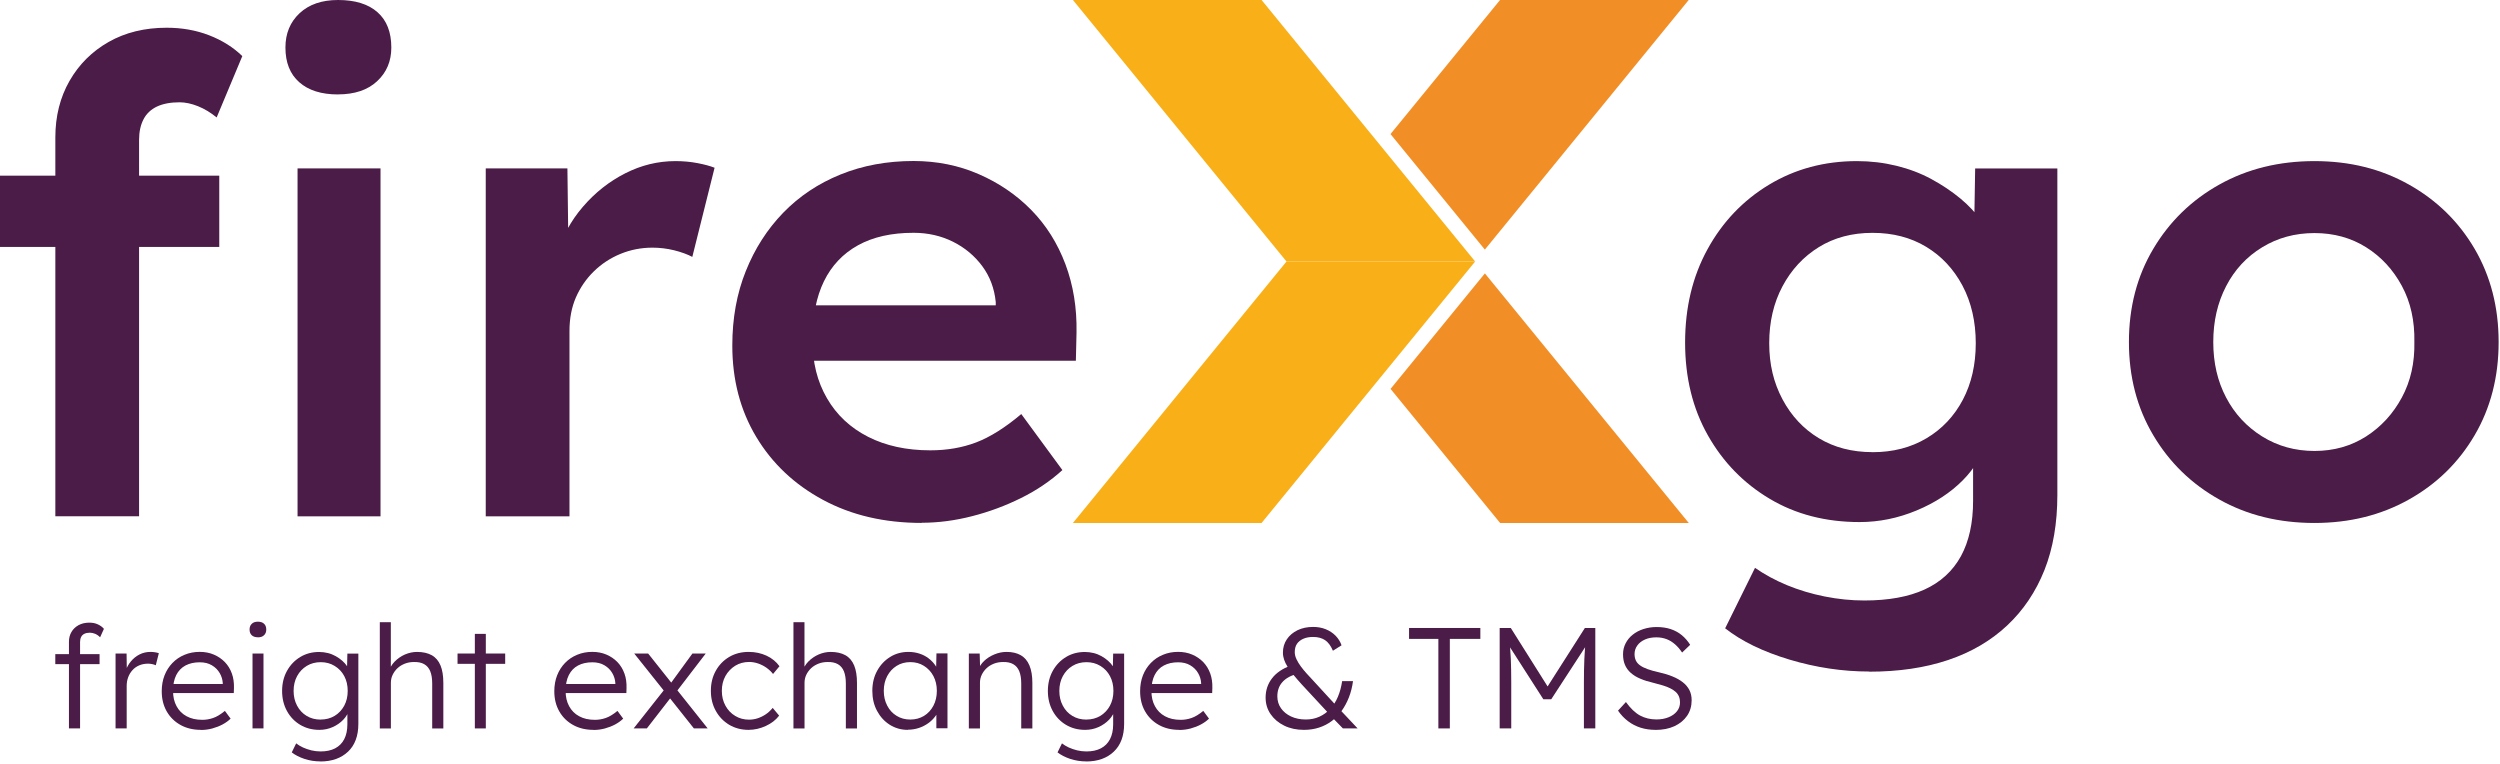 <svg width="144" height="44" viewBox="0 0 144 44" fill="none" xmlns="http://www.w3.org/2000/svg">
<g clip-path="url(#clip0_440_135)">
<path d="M0 10.117H12.63V14.225H0V10.117ZM3.188 29.741V7.911C3.188 6.692 3.462 5.609 4.006 4.658C4.55 3.708 5.301 2.96 6.26 2.415C7.219 1.871 8.332 1.597 9.602 1.597C10.482 1.597 11.3 1.742 12.051 2.034C12.803 2.326 13.438 2.726 13.957 3.231L12.479 6.766C12.143 6.489 11.784 6.271 11.41 6.12C11.033 5.969 10.677 5.892 10.341 5.892C9.822 5.892 9.388 5.975 9.039 6.138C8.69 6.305 8.429 6.551 8.263 6.88C8.093 7.209 8.011 7.603 8.011 8.058V29.735H3.191L3.188 29.741ZM19.471 5.44C18.512 5.44 17.767 5.206 17.236 4.735C16.705 4.268 16.441 3.6 16.441 2.738C16.441 1.926 16.714 1.268 17.258 0.76C17.799 0.255 18.538 0 19.471 0C20.456 0 21.213 0.234 21.745 0.705C22.276 1.175 22.54 1.852 22.54 2.738C22.54 3.526 22.267 4.172 21.723 4.677C21.179 5.185 20.427 5.437 19.468 5.437M17.139 9.698H21.918V29.741H17.139V9.698Z" fill="#4A1C47"/>
<path d="M27.979 29.742V9.698H32.683L32.762 16.089L32.101 14.643C32.387 13.631 32.878 12.717 33.579 11.905C34.28 11.092 35.088 10.452 36.009 9.985C36.928 9.517 37.893 9.28 38.905 9.28C39.345 9.28 39.767 9.317 40.169 9.394C40.572 9.471 40.902 9.56 41.16 9.662L39.877 14.797C39.591 14.646 39.242 14.52 38.827 14.415C38.411 14.314 37.996 14.265 37.581 14.265C36.934 14.265 36.318 14.385 35.736 14.625C35.154 14.865 34.642 15.203 34.202 15.634C33.761 16.065 33.419 16.566 33.17 17.135C32.925 17.705 32.802 18.348 32.802 19.055V29.742H27.983H27.979Z" fill="#4A1C47"/>
<path d="M53.085 30.12C50.938 30.12 49.045 29.677 47.401 28.791C45.756 27.905 44.477 26.695 43.558 25.163C42.64 23.631 42.181 21.88 42.181 19.905C42.181 18.335 42.439 16.905 42.958 15.616C43.474 14.323 44.194 13.203 45.112 12.255C46.03 11.308 47.13 10.572 48.41 10.052C49.689 9.532 51.092 9.274 52.62 9.274C53.965 9.274 55.22 9.526 56.383 10.034C57.547 10.542 58.556 11.231 59.408 12.102C60.263 12.976 60.914 14.012 61.367 15.216C61.819 16.419 62.033 17.729 62.008 19.145L61.97 20.779H45.404L44.511 17.588H57.974L57.355 18.234V17.397C57.276 16.612 57.018 15.923 56.578 15.329C56.138 14.736 55.575 14.265 54.89 13.923C54.204 13.582 53.447 13.409 52.62 13.409C51.353 13.409 50.284 13.649 49.419 14.129C48.551 14.609 47.9 15.302 47.46 16.2C47.02 17.099 46.8 18.218 46.8 19.56C46.8 20.902 47.077 21.979 47.633 22.939C48.19 23.902 48.979 24.64 50.001 25.16C51.023 25.68 52.217 25.939 53.588 25.939C54.544 25.939 55.424 25.788 56.226 25.483C57.028 25.178 57.895 24.634 58.826 23.849L61.194 27.077C60.496 27.711 59.7 28.249 58.807 28.689C57.914 29.132 56.977 29.48 55.993 29.732C55.009 29.985 54.041 30.111 53.085 30.111" fill="#4A1C47"/>
<path d="M107.664 38.68C106.123 38.68 104.592 38.449 103.067 37.991C101.542 37.532 100.31 36.932 99.369 36.191L101.089 32.708C101.636 33.089 102.249 33.422 102.929 33.705C103.608 33.985 104.331 34.203 105.101 34.357C105.871 34.511 106.632 34.588 107.39 34.588C108.773 34.588 109.927 34.379 110.852 33.957C111.776 33.535 112.474 32.898 112.946 32.043C113.414 31.188 113.65 30.123 113.65 28.846V25.132L114.354 25.4C114.197 26.191 113.766 26.945 113.062 27.659C112.358 28.372 111.471 28.954 110.402 29.4C109.333 29.846 108.236 30.071 107.116 30.071C105.161 30.071 103.432 29.625 101.932 28.729C100.432 27.837 99.247 26.619 98.373 25.074C97.499 23.529 97.062 21.751 97.062 19.732C97.062 17.714 97.492 15.923 98.354 14.354C99.215 12.785 100.394 11.548 101.894 10.64C103.394 9.735 105.082 9.28 106.959 9.28C107.742 9.28 108.497 9.369 109.229 9.548C109.959 9.726 110.632 9.982 111.245 10.314C111.858 10.646 112.411 11.015 112.908 11.425C113.402 11.834 113.807 12.268 114.122 12.726C114.436 13.185 114.631 13.634 114.71 14.068L113.691 14.375L113.769 9.705H118.504V28.505C118.504 30.139 118.256 31.582 117.762 32.831C117.266 34.08 116.549 35.148 115.612 36.028C114.672 36.908 113.54 37.572 112.207 38.019C110.877 38.465 109.365 38.689 107.67 38.689M107.859 26.046C109.031 26.046 110.069 25.779 110.968 25.243C111.867 24.708 112.565 23.966 113.062 23.022C113.559 22.077 113.804 20.994 113.804 19.766C113.804 18.538 113.549 17.412 113.04 16.455C112.531 15.498 111.833 14.751 110.946 14.215C110.059 13.68 109.028 13.412 107.855 13.412C106.683 13.412 105.651 13.686 104.765 14.234C103.878 14.782 103.18 15.535 102.671 16.492C102.161 17.449 101.907 18.542 101.907 19.766C101.907 20.991 102.161 22.043 102.671 23C103.18 23.957 103.878 24.705 104.765 25.24C105.651 25.775 106.683 26.043 107.855 26.043" fill="#4A1C47"/>
<path d="M133.313 30.123C131.266 30.123 129.44 29.674 127.833 28.772C126.226 27.874 124.956 26.637 124.026 25.065C123.092 23.492 122.626 21.705 122.626 19.702C122.626 17.698 123.092 15.911 124.026 14.338C124.959 12.766 126.226 11.529 127.833 10.631C129.44 9.732 131.266 9.28 133.313 9.28C135.36 9.28 137.146 9.729 138.753 10.631C140.359 11.532 141.62 12.766 142.541 14.338C143.459 15.911 143.921 17.698 143.921 19.702C143.921 21.705 143.462 23.492 142.541 25.065C141.62 26.637 140.359 27.874 138.753 28.772C137.146 29.674 135.332 30.123 133.313 30.123ZM133.313 25.975C134.426 25.975 135.417 25.695 136.288 25.139C137.155 24.582 137.841 23.834 138.347 22.895C138.853 21.957 139.092 20.892 139.067 19.702C139.092 18.483 138.853 17.406 138.347 16.468C137.841 15.529 137.155 14.788 136.288 14.243C135.42 13.698 134.429 13.425 133.313 13.425C132.197 13.425 131.194 13.698 130.301 14.243C129.408 14.788 128.713 15.535 128.223 16.486C127.729 17.437 127.484 18.508 127.484 19.702C127.484 20.895 127.729 21.957 128.223 22.895C128.713 23.834 129.408 24.582 130.301 25.139C131.194 25.695 132.2 25.975 133.313 25.975Z" fill="#4A1C47"/>
<path d="M85.529 14.375C89.444 9.585 93.358 4.791 97.269 0C93.647 0 90.025 0 86.403 0C84.3 2.575 82.196 5.151 80.093 7.723C81.904 9.942 83.715 12.157 85.526 14.375" fill="#F28E26"/>
<path d="M74.103 15.062C70 10.04 65.9 5.022 61.8 0C65.422 0 69.045 0 72.667 0C76.766 5.022 80.866 10.04 84.969 15.062" fill="#F9AF17"/>
<path d="M74.103 15.062C70.004 20.083 65.9 25.102 61.8 30.123C65.422 30.123 69.045 30.123 72.667 30.123C76.766 25.102 80.866 20.083 84.969 15.062" fill="#F9AF17"/>
<path d="M85.529 15.748C89.444 20.539 93.358 25.332 97.272 30.123C93.65 30.123 90.028 30.123 86.406 30.123C84.303 27.548 82.2 24.972 80.096 22.4C81.907 20.182 83.718 17.966 85.529 15.748Z" fill="#F28E26"/>
<path d="M3.185 38.255V37.677H5.735V38.255H3.185ZM3.971 41.957V36.972C3.971 36.757 4.018 36.566 4.116 36.403C4.21 36.237 4.348 36.108 4.524 36.009C4.7 35.914 4.908 35.864 5.144 35.864C5.323 35.864 5.486 35.895 5.628 35.96C5.773 36.025 5.892 36.111 5.986 36.221L5.766 36.708C5.675 36.615 5.578 36.548 5.474 36.505C5.37 36.465 5.269 36.443 5.175 36.443C5.053 36.443 4.946 36.465 4.864 36.505C4.779 36.544 4.716 36.606 4.675 36.686C4.634 36.766 4.612 36.861 4.612 36.972V41.957H3.971Z" fill="#4A1C47"/>
<path d="M6.656 41.957V37.643H7.291L7.307 38.791L7.241 38.634C7.304 38.44 7.401 38.261 7.54 38.095C7.678 37.929 7.841 37.797 8.033 37.698C8.225 37.6 8.436 37.55 8.668 37.55C8.763 37.55 8.854 37.557 8.939 37.572C9.024 37.587 9.093 37.603 9.149 37.624L8.973 38.32C8.901 38.286 8.825 38.264 8.75 38.249C8.675 38.237 8.602 38.227 8.533 38.227C8.341 38.227 8.168 38.261 8.017 38.326C7.866 38.391 7.734 38.483 7.628 38.603C7.521 38.723 7.439 38.858 7.382 39.012C7.326 39.166 7.297 39.332 7.297 39.508V41.954H6.656V41.957Z" fill="#4A1C47"/>
<path d="M11.57 42.04C11.13 42.04 10.74 41.948 10.401 41.76C10.061 41.572 9.794 41.311 9.602 40.975C9.41 40.64 9.316 40.252 9.316 39.818C9.316 39.483 9.369 39.178 9.476 38.904C9.583 38.631 9.734 38.394 9.929 38.191C10.124 37.988 10.357 37.828 10.627 37.717C10.897 37.603 11.19 37.548 11.504 37.548C11.803 37.548 12.073 37.6 12.319 37.705C12.564 37.809 12.774 37.954 12.954 38.138C13.13 38.323 13.265 38.541 13.356 38.797C13.447 39.049 13.485 39.329 13.476 39.631L13.466 39.92H9.791L9.696 39.4H12.982L12.831 39.541V39.344C12.819 39.145 12.762 38.954 12.655 38.769C12.548 38.584 12.397 38.434 12.202 38.32C12.007 38.203 11.775 38.148 11.504 38.148C11.19 38.148 10.916 38.209 10.684 38.332C10.454 38.455 10.275 38.64 10.152 38.883C10.03 39.126 9.967 39.425 9.967 39.785C9.967 40.145 10.033 40.422 10.168 40.674C10.303 40.926 10.495 41.12 10.746 41.255C10.998 41.394 11.3 41.462 11.655 41.462C11.863 41.462 12.07 41.428 12.274 41.357C12.479 41.289 12.705 41.151 12.954 40.948L13.284 41.394C13.155 41.52 13.001 41.631 12.819 41.729C12.639 41.825 12.441 41.901 12.227 41.96C12.014 42.018 11.793 42.046 11.567 42.046L11.57 42.04Z" fill="#4A1C47"/>
<path d="M14.856 36.708C14.699 36.708 14.579 36.667 14.497 36.587C14.416 36.508 14.375 36.4 14.375 36.261C14.375 36.123 14.416 36.012 14.501 35.932C14.585 35.849 14.702 35.809 14.856 35.809C15.01 35.809 15.126 35.849 15.211 35.929C15.296 36.009 15.337 36.12 15.337 36.264C15.337 36.397 15.296 36.505 15.211 36.587C15.126 36.671 15.01 36.711 14.856 36.711V36.708ZM14.545 41.957V37.643H15.177V41.957H14.545Z" fill="#4A1C47"/>
<path d="M18.462 43.858C18.135 43.858 17.827 43.809 17.532 43.711C17.236 43.612 16.997 43.486 16.805 43.338L17.06 42.818C17.173 42.908 17.302 42.984 17.453 43.055C17.601 43.123 17.764 43.178 17.937 43.221C18.113 43.261 18.289 43.283 18.468 43.283C18.795 43.283 19.072 43.224 19.302 43.105C19.531 42.984 19.704 42.812 19.827 42.578C19.946 42.348 20.009 42.061 20.009 41.72V40.892L20.11 40.868C20.059 41.077 19.949 41.271 19.779 41.449C19.61 41.628 19.405 41.772 19.163 41.88C18.921 41.988 18.666 42.04 18.396 42.04C17.984 42.04 17.616 41.944 17.293 41.751C16.969 41.557 16.714 41.292 16.529 40.954C16.343 40.615 16.249 40.231 16.249 39.8C16.249 39.369 16.343 38.978 16.532 38.64C16.72 38.301 16.975 38.037 17.296 37.843C17.616 37.649 17.978 37.554 18.377 37.554C18.553 37.554 18.72 37.575 18.884 37.615C19.047 37.655 19.198 37.717 19.336 37.794C19.475 37.871 19.6 37.96 19.713 38.058C19.827 38.157 19.921 38.264 19.997 38.381C20.072 38.498 20.128 38.615 20.16 38.738L19.984 38.714L20.009 37.646H20.641V41.695C20.641 42.043 20.591 42.351 20.49 42.618C20.39 42.886 20.242 43.111 20.047 43.295C19.852 43.48 19.622 43.621 19.355 43.717C19.088 43.812 18.789 43.861 18.465 43.861L18.462 43.858ZM18.472 41.446C18.77 41.446 19.038 41.375 19.27 41.237C19.503 41.098 19.688 40.901 19.824 40.655C19.959 40.406 20.028 40.12 20.028 39.797C20.028 39.474 19.962 39.194 19.83 38.944C19.698 38.695 19.512 38.501 19.276 38.357C19.041 38.212 18.773 38.141 18.475 38.141C18.176 38.141 17.902 38.212 17.667 38.357C17.431 38.501 17.248 38.695 17.113 38.944C16.978 39.194 16.912 39.477 16.912 39.797C16.912 40.117 16.978 40.394 17.11 40.643C17.242 40.895 17.425 41.092 17.66 41.234C17.893 41.378 18.167 41.449 18.475 41.449L18.472 41.446Z" fill="#4A1C47"/>
<path d="M21.877 41.957V35.84H22.512V38.584L22.386 38.708C22.449 38.483 22.562 38.283 22.732 38.108C22.902 37.935 23.1 37.797 23.326 37.698C23.556 37.6 23.785 37.551 24.024 37.551C24.36 37.551 24.643 37.615 24.87 37.741C25.096 37.867 25.263 38.065 25.373 38.329C25.483 38.594 25.536 38.929 25.536 39.338V41.96H24.895V39.372C24.895 39.086 24.857 38.849 24.782 38.664C24.706 38.48 24.59 38.344 24.433 38.255C24.276 38.166 24.078 38.126 23.842 38.132C23.656 38.132 23.48 38.163 23.317 38.227C23.153 38.292 23.012 38.378 22.895 38.489C22.776 38.6 22.685 38.726 22.616 38.871C22.546 39.015 22.515 39.169 22.515 39.332V41.96H21.88L21.877 41.957Z" fill="#4A1C47"/>
<path d="M26.354 38.237V37.643H29.099V38.237H26.354ZM27.351 41.957V36.511H27.983V41.957H27.351Z" fill="#4A1C47"/>
<path d="M34.183 42.04C33.742 42.04 33.353 41.948 33.013 41.76C32.673 41.572 32.406 41.311 32.215 40.975C32.023 40.64 31.928 40.252 31.928 39.818C31.928 39.483 31.982 39.178 32.089 38.904C32.196 38.631 32.346 38.394 32.541 38.191C32.736 37.988 32.969 37.828 33.239 37.717C33.51 37.603 33.802 37.548 34.117 37.548C34.415 37.548 34.686 37.6 34.931 37.705C35.176 37.809 35.387 37.954 35.566 38.138C35.742 38.323 35.877 38.541 35.968 38.797C36.06 39.049 36.097 39.329 36.088 39.631L36.079 39.92H32.403L32.309 39.4H35.594L35.444 39.541V39.344C35.431 39.145 35.374 38.954 35.267 38.769C35.16 38.584 35.01 38.434 34.815 38.32C34.62 38.203 34.387 38.148 34.117 38.148C33.802 38.148 33.529 38.209 33.296 38.332C33.066 38.455 32.887 38.64 32.765 38.883C32.642 39.126 32.579 39.425 32.579 39.785C32.579 40.145 32.645 40.422 32.78 40.674C32.916 40.926 33.107 41.12 33.359 41.255C33.61 41.394 33.912 41.462 34.268 41.462C34.475 41.462 34.683 41.428 34.887 41.357C35.091 41.289 35.318 41.151 35.566 40.948L35.896 41.394C35.767 41.52 35.613 41.631 35.431 41.729C35.252 41.825 35.054 41.901 34.84 41.96C34.626 42.018 34.406 42.046 34.179 42.046L34.183 42.04Z" fill="#4A1C47"/>
<path d="M36.497 41.957L38.295 39.683L38.676 40.129L37.258 41.957H36.497ZM39.968 41.957L38.44 40.031L38.364 39.941L36.531 37.643H37.333L38.836 39.535L38.921 39.643L40.763 41.957H39.971H39.968ZM38.962 39.84L38.6 39.403L39.883 37.643H40.65L38.962 39.843V39.84Z" fill="#4A1C47"/>
<path d="M43.118 42.04C42.7 42.04 42.329 41.941 42.002 41.748C41.675 41.55 41.417 41.286 41.229 40.944C41.04 40.606 40.946 40.221 40.946 39.791C40.946 39.36 41.04 38.975 41.229 38.637C41.417 38.298 41.675 38.034 42.002 37.84C42.329 37.646 42.703 37.55 43.124 37.55C43.502 37.55 43.844 37.624 44.156 37.769C44.467 37.914 44.712 38.117 44.898 38.375L44.527 38.821C44.42 38.683 44.291 38.563 44.143 38.458C43.995 38.354 43.832 38.274 43.662 38.215C43.489 38.157 43.319 38.129 43.15 38.129C42.851 38.129 42.584 38.203 42.348 38.347C42.112 38.495 41.923 38.692 41.785 38.938C41.647 39.188 41.578 39.471 41.578 39.791C41.578 40.111 41.647 40.397 41.785 40.646C41.923 40.898 42.109 41.095 42.348 41.237C42.584 41.381 42.848 41.452 43.14 41.452C43.31 41.452 43.477 41.428 43.637 41.375C43.797 41.323 43.955 41.246 44.102 41.148C44.25 41.049 44.385 40.923 44.508 40.775L44.879 41.221C44.687 41.471 44.432 41.667 44.112 41.815C43.791 41.963 43.458 42.04 43.115 42.04H43.118Z" fill="#4A1C47"/>
<path d="M45.703 41.957V35.84H46.338V38.584L46.212 38.708C46.275 38.483 46.388 38.283 46.558 38.108C46.728 37.935 46.926 37.797 47.152 37.698C47.382 37.6 47.611 37.551 47.85 37.551C48.187 37.551 48.469 37.615 48.696 37.741C48.922 37.867 49.089 38.065 49.199 38.329C49.309 38.594 49.362 38.929 49.362 39.338V41.96H48.721V39.372C48.721 39.086 48.683 38.849 48.608 38.664C48.532 38.48 48.416 38.344 48.259 38.255C48.102 38.166 47.904 38.126 47.668 38.132C47.482 38.132 47.306 38.163 47.143 38.227C46.979 38.292 46.838 38.378 46.721 38.489C46.602 38.6 46.511 38.726 46.441 38.871C46.372 39.015 46.341 39.169 46.341 39.332V41.96H45.706L45.703 41.957Z" fill="#4A1C47"/>
<path d="M52.29 42.04C51.906 42.04 51.56 41.941 51.252 41.748C50.941 41.55 50.699 41.286 50.516 40.944C50.334 40.603 50.246 40.221 50.246 39.791C50.246 39.36 50.34 38.969 50.526 38.634C50.711 38.298 50.96 38.034 51.274 37.84C51.585 37.646 51.937 37.55 52.324 37.55C52.554 37.55 52.767 37.584 52.966 37.649C53.164 37.714 53.34 37.806 53.494 37.926C53.648 38.046 53.777 38.181 53.884 38.338C53.987 38.495 54.06 38.664 54.101 38.846L53.915 38.754L53.94 37.637H54.575V41.95H53.934V40.892L54.104 40.784C54.063 40.95 53.987 41.108 53.874 41.258C53.761 41.409 53.626 41.544 53.465 41.658C53.305 41.772 53.126 41.864 52.925 41.932C52.724 41.997 52.516 42.031 52.296 42.031L52.29 42.04ZM52.434 41.446C52.727 41.446 52.988 41.375 53.22 41.237C53.45 41.095 53.632 40.901 53.764 40.649C53.896 40.4 53.962 40.114 53.962 39.794C53.962 39.474 53.896 39.191 53.764 38.941C53.632 38.692 53.45 38.498 53.22 38.354C52.991 38.209 52.727 38.138 52.434 38.138C52.142 38.138 51.871 38.209 51.645 38.354C51.416 38.498 51.236 38.692 51.104 38.941C50.972 39.191 50.906 39.474 50.906 39.794C50.906 40.114 50.972 40.391 51.101 40.64C51.23 40.892 51.409 41.089 51.642 41.23C51.871 41.375 52.139 41.446 52.434 41.446Z" fill="#4A1C47"/>
<path d="M55.805 41.957V37.643H56.43L56.456 38.544L56.355 38.584C56.411 38.397 56.522 38.227 56.685 38.071C56.849 37.914 57.044 37.791 57.273 37.695C57.502 37.6 57.735 37.55 57.977 37.55C58.304 37.55 58.578 37.615 58.798 37.741C59.018 37.867 59.185 38.064 59.295 38.329C59.408 38.594 59.464 38.929 59.464 39.338V41.96H58.823V39.372C58.823 39.086 58.785 38.849 58.71 38.664C58.634 38.48 58.518 38.344 58.361 38.255C58.204 38.166 58.009 38.126 57.779 38.132C57.587 38.132 57.411 38.163 57.248 38.227C57.084 38.292 56.943 38.378 56.827 38.489C56.707 38.6 56.616 38.726 56.547 38.87C56.477 39.015 56.446 39.169 56.446 39.332V41.96H55.811L55.805 41.957Z" fill="#4A1C47"/>
<path d="M62.571 43.858C62.244 43.858 61.936 43.809 61.64 43.711C61.345 43.612 61.106 43.486 60.914 43.338L61.169 42.818C61.282 42.908 61.411 42.984 61.562 43.055C61.709 43.123 61.873 43.178 62.046 43.221C62.222 43.261 62.398 43.283 62.577 43.283C62.904 43.283 63.181 43.224 63.41 43.105C63.64 42.984 63.813 42.812 63.935 42.578C64.055 42.348 64.118 42.061 64.118 41.72V40.892L64.218 40.868C64.168 41.077 64.058 41.271 63.888 41.449C63.718 41.628 63.514 41.772 63.272 41.88C63.03 41.988 62.775 42.04 62.505 42.04C62.093 42.04 61.725 41.944 61.401 41.751C61.077 41.557 60.823 41.292 60.637 40.954C60.452 40.615 60.357 40.231 60.357 39.8C60.357 39.369 60.452 38.978 60.64 38.64C60.829 38.301 61.084 38.037 61.404 37.843C61.725 37.649 62.087 37.554 62.486 37.554C62.662 37.554 62.829 37.575 62.992 37.615C63.156 37.655 63.306 37.717 63.445 37.794C63.583 37.871 63.709 37.96 63.822 38.058C63.935 38.157 64.03 38.264 64.105 38.381C64.181 38.498 64.237 38.615 64.269 38.738L64.093 38.714L64.118 37.646H64.75V41.695C64.75 42.043 64.699 42.351 64.599 42.618C64.498 42.886 64.35 43.111 64.155 43.295C63.961 43.48 63.731 43.621 63.464 43.717C63.197 43.812 62.898 43.861 62.574 43.861L62.571 43.858ZM62.577 41.446C62.876 41.446 63.143 41.375 63.376 41.237C63.608 41.098 63.794 40.901 63.929 40.655C64.064 40.406 64.133 40.12 64.133 39.797C64.133 39.474 64.067 39.194 63.935 38.944C63.803 38.695 63.618 38.501 63.382 38.357C63.146 38.212 62.879 38.141 62.58 38.141C62.282 38.141 62.008 38.212 61.772 38.357C61.536 38.501 61.354 38.695 61.219 38.944C61.084 39.194 61.018 39.477 61.018 39.797C61.018 40.117 61.084 40.394 61.216 40.643C61.348 40.895 61.53 41.092 61.766 41.234C61.999 41.378 62.272 41.449 62.58 41.449L62.577 41.446Z" fill="#4A1C47"/>
<path d="M67.925 42.04C67.485 42.04 67.095 41.948 66.756 41.76C66.416 41.572 66.149 41.311 65.957 40.975C65.765 40.64 65.671 40.252 65.671 39.818C65.671 39.483 65.724 39.178 65.831 38.904C65.938 38.631 66.089 38.394 66.284 38.191C66.479 37.988 66.712 37.828 66.982 37.717C67.252 37.603 67.545 37.548 67.859 37.548C68.158 37.548 68.428 37.6 68.674 37.705C68.919 37.809 69.129 37.954 69.309 38.138C69.485 38.323 69.62 38.541 69.711 38.797C69.802 39.049 69.84 39.329 69.831 39.631L69.821 39.92H66.146L66.051 39.4H69.337L69.186 39.541V39.344C69.173 39.145 69.117 38.954 69.01 38.769C68.903 38.584 68.752 38.434 68.557 38.32C68.362 38.203 68.13 38.148 67.859 38.148C67.545 38.148 67.271 38.209 67.039 38.332C66.806 38.455 66.63 38.64 66.507 38.883C66.385 39.126 66.322 39.425 66.322 39.785C66.322 40.145 66.388 40.422 66.523 40.674C66.658 40.926 66.85 41.12 67.102 41.255C67.353 41.394 67.655 41.462 68.01 41.462C68.218 41.462 68.425 41.428 68.629 41.357C68.834 41.289 69.06 41.151 69.309 40.948L69.639 41.394C69.51 41.52 69.356 41.631 69.173 41.729C68.991 41.828 68.796 41.901 68.582 41.96C68.368 42.018 68.148 42.046 67.922 42.046L67.925 42.04Z" fill="#4A1C47"/>
<path d="M75.103 42.04C74.682 42.04 74.305 41.96 73.971 41.797C73.638 41.634 73.377 41.412 73.185 41.132C72.993 40.852 72.899 40.535 72.899 40.181C72.899 39.763 73.022 39.394 73.267 39.074C73.512 38.754 73.871 38.511 74.342 38.338L74.748 38.809C74.364 38.901 74.072 39.061 73.874 39.28C73.673 39.501 73.575 39.775 73.575 40.108C73.575 40.366 73.644 40.597 73.786 40.797C73.927 40.997 74.122 41.157 74.368 41.271C74.613 41.384 74.896 41.443 75.213 41.443C75.496 41.443 75.751 41.391 75.987 41.286C76.222 41.181 76.43 41.034 76.612 40.84C76.795 40.646 76.946 40.415 77.059 40.144C77.175 39.874 77.257 39.572 77.307 39.234H77.933C77.889 39.569 77.81 39.88 77.697 40.169C77.584 40.455 77.445 40.714 77.279 40.947C77.112 41.181 76.921 41.375 76.7 41.538C76.48 41.701 76.238 41.824 75.971 41.911C75.704 41.997 75.415 42.04 75.106 42.04H75.103ZM77.351 41.957L76.685 41.271L76.54 41.104L74.968 39.409C74.792 39.215 74.638 39.037 74.503 38.871C74.368 38.704 74.254 38.551 74.166 38.409C74.075 38.264 74.009 38.129 73.965 37.997C73.921 37.864 73.896 37.729 73.896 37.591C73.896 37.304 73.971 37.049 74.119 36.828C74.267 36.603 74.474 36.431 74.735 36.301C74.996 36.175 75.298 36.111 75.635 36.111C75.899 36.111 76.141 36.154 76.361 36.243C76.581 36.332 76.77 36.455 76.927 36.615C77.084 36.775 77.2 36.96 77.273 37.169L76.776 37.483C76.656 37.197 76.505 36.994 76.323 36.871C76.141 36.751 75.911 36.689 75.635 36.689C75.415 36.689 75.226 36.723 75.069 36.794C74.911 36.864 74.789 36.96 74.704 37.086C74.619 37.212 74.578 37.372 74.578 37.566C74.578 37.698 74.613 37.834 74.679 37.975C74.745 38.117 74.833 38.255 74.936 38.397C75.04 38.538 75.15 38.667 75.26 38.791C75.374 38.911 75.474 39.021 75.565 39.12L76.977 40.658L77.188 40.883L78.2 41.957H77.348H77.351Z" fill="#4A1C47"/>
<path d="M82.85 41.957V36.8H81.162V36.172H85.268V36.8H83.51V41.957H82.85Z" fill="#4A1C47"/>
<path d="M86.381 41.957V36.172H87.022L89.296 39.784L88.991 39.775L91.289 36.172H91.89V41.957H91.233V39.311C91.233 38.815 91.242 38.369 91.258 37.972C91.273 37.575 91.305 37.181 91.352 36.791L91.471 37.021L89.352 40.277H88.896L86.834 37.061L86.928 36.788C86.972 37.157 87.004 37.535 87.022 37.923C87.038 38.311 87.048 38.772 87.048 39.307V41.954H86.387L86.381 41.957Z" fill="#4A1C47"/>
<path d="M95.351 42.04C95.052 42.04 94.773 42 94.505 41.917C94.241 41.834 93.999 41.711 93.779 41.544C93.559 41.378 93.364 41.175 93.198 40.932L93.653 40.437C93.918 40.806 94.191 41.064 94.468 41.215C94.748 41.363 95.059 41.44 95.411 41.44C95.666 41.44 95.895 41.4 96.103 41.317C96.31 41.234 96.474 41.12 96.593 40.969C96.713 40.818 96.769 40.649 96.769 40.455C96.769 40.329 96.747 40.215 96.706 40.117C96.665 40.018 96.603 39.929 96.518 39.852C96.433 39.775 96.329 39.708 96.206 39.646C96.084 39.584 95.939 39.529 95.779 39.48C95.618 39.431 95.439 39.381 95.241 39.332C94.955 39.267 94.7 39.188 94.487 39.095C94.27 39.006 94.087 38.892 93.936 38.76C93.785 38.627 93.675 38.474 93.6 38.301C93.525 38.129 93.487 37.923 93.487 37.686C93.487 37.449 93.537 37.249 93.635 37.058C93.732 36.864 93.87 36.698 94.043 36.56C94.219 36.418 94.424 36.31 94.659 36.234C94.895 36.157 95.15 36.117 95.42 36.117C95.725 36.117 95.996 36.157 96.235 36.237C96.474 36.317 96.688 36.434 96.873 36.587C97.058 36.741 97.219 36.926 97.354 37.141L96.889 37.587C96.769 37.406 96.637 37.249 96.486 37.117C96.335 36.984 96.175 36.883 95.996 36.815C95.82 36.748 95.622 36.711 95.408 36.711C95.159 36.711 94.942 36.751 94.754 36.834C94.565 36.917 94.417 37.031 94.311 37.178C94.204 37.323 94.15 37.492 94.15 37.677C94.15 37.815 94.175 37.938 94.226 38.046C94.276 38.154 94.358 38.246 94.468 38.326C94.578 38.406 94.722 38.477 94.898 38.541C95.075 38.606 95.288 38.664 95.537 38.72C95.829 38.784 96.093 38.864 96.326 38.96C96.559 39.052 96.76 39.166 96.926 39.295C97.093 39.424 97.219 39.575 97.307 39.744C97.395 39.914 97.439 40.111 97.439 40.332C97.439 40.674 97.351 40.972 97.178 41.227C97.002 41.483 96.76 41.683 96.448 41.828C96.137 41.972 95.772 42.043 95.354 42.043L95.351 42.04Z" fill="#4A1C47"/>
</g>
<defs>
<clipPath id="clip0_440_135">
<rect width="144" height="44" fill="white"/>
</clipPath>
</defs>
</svg>

